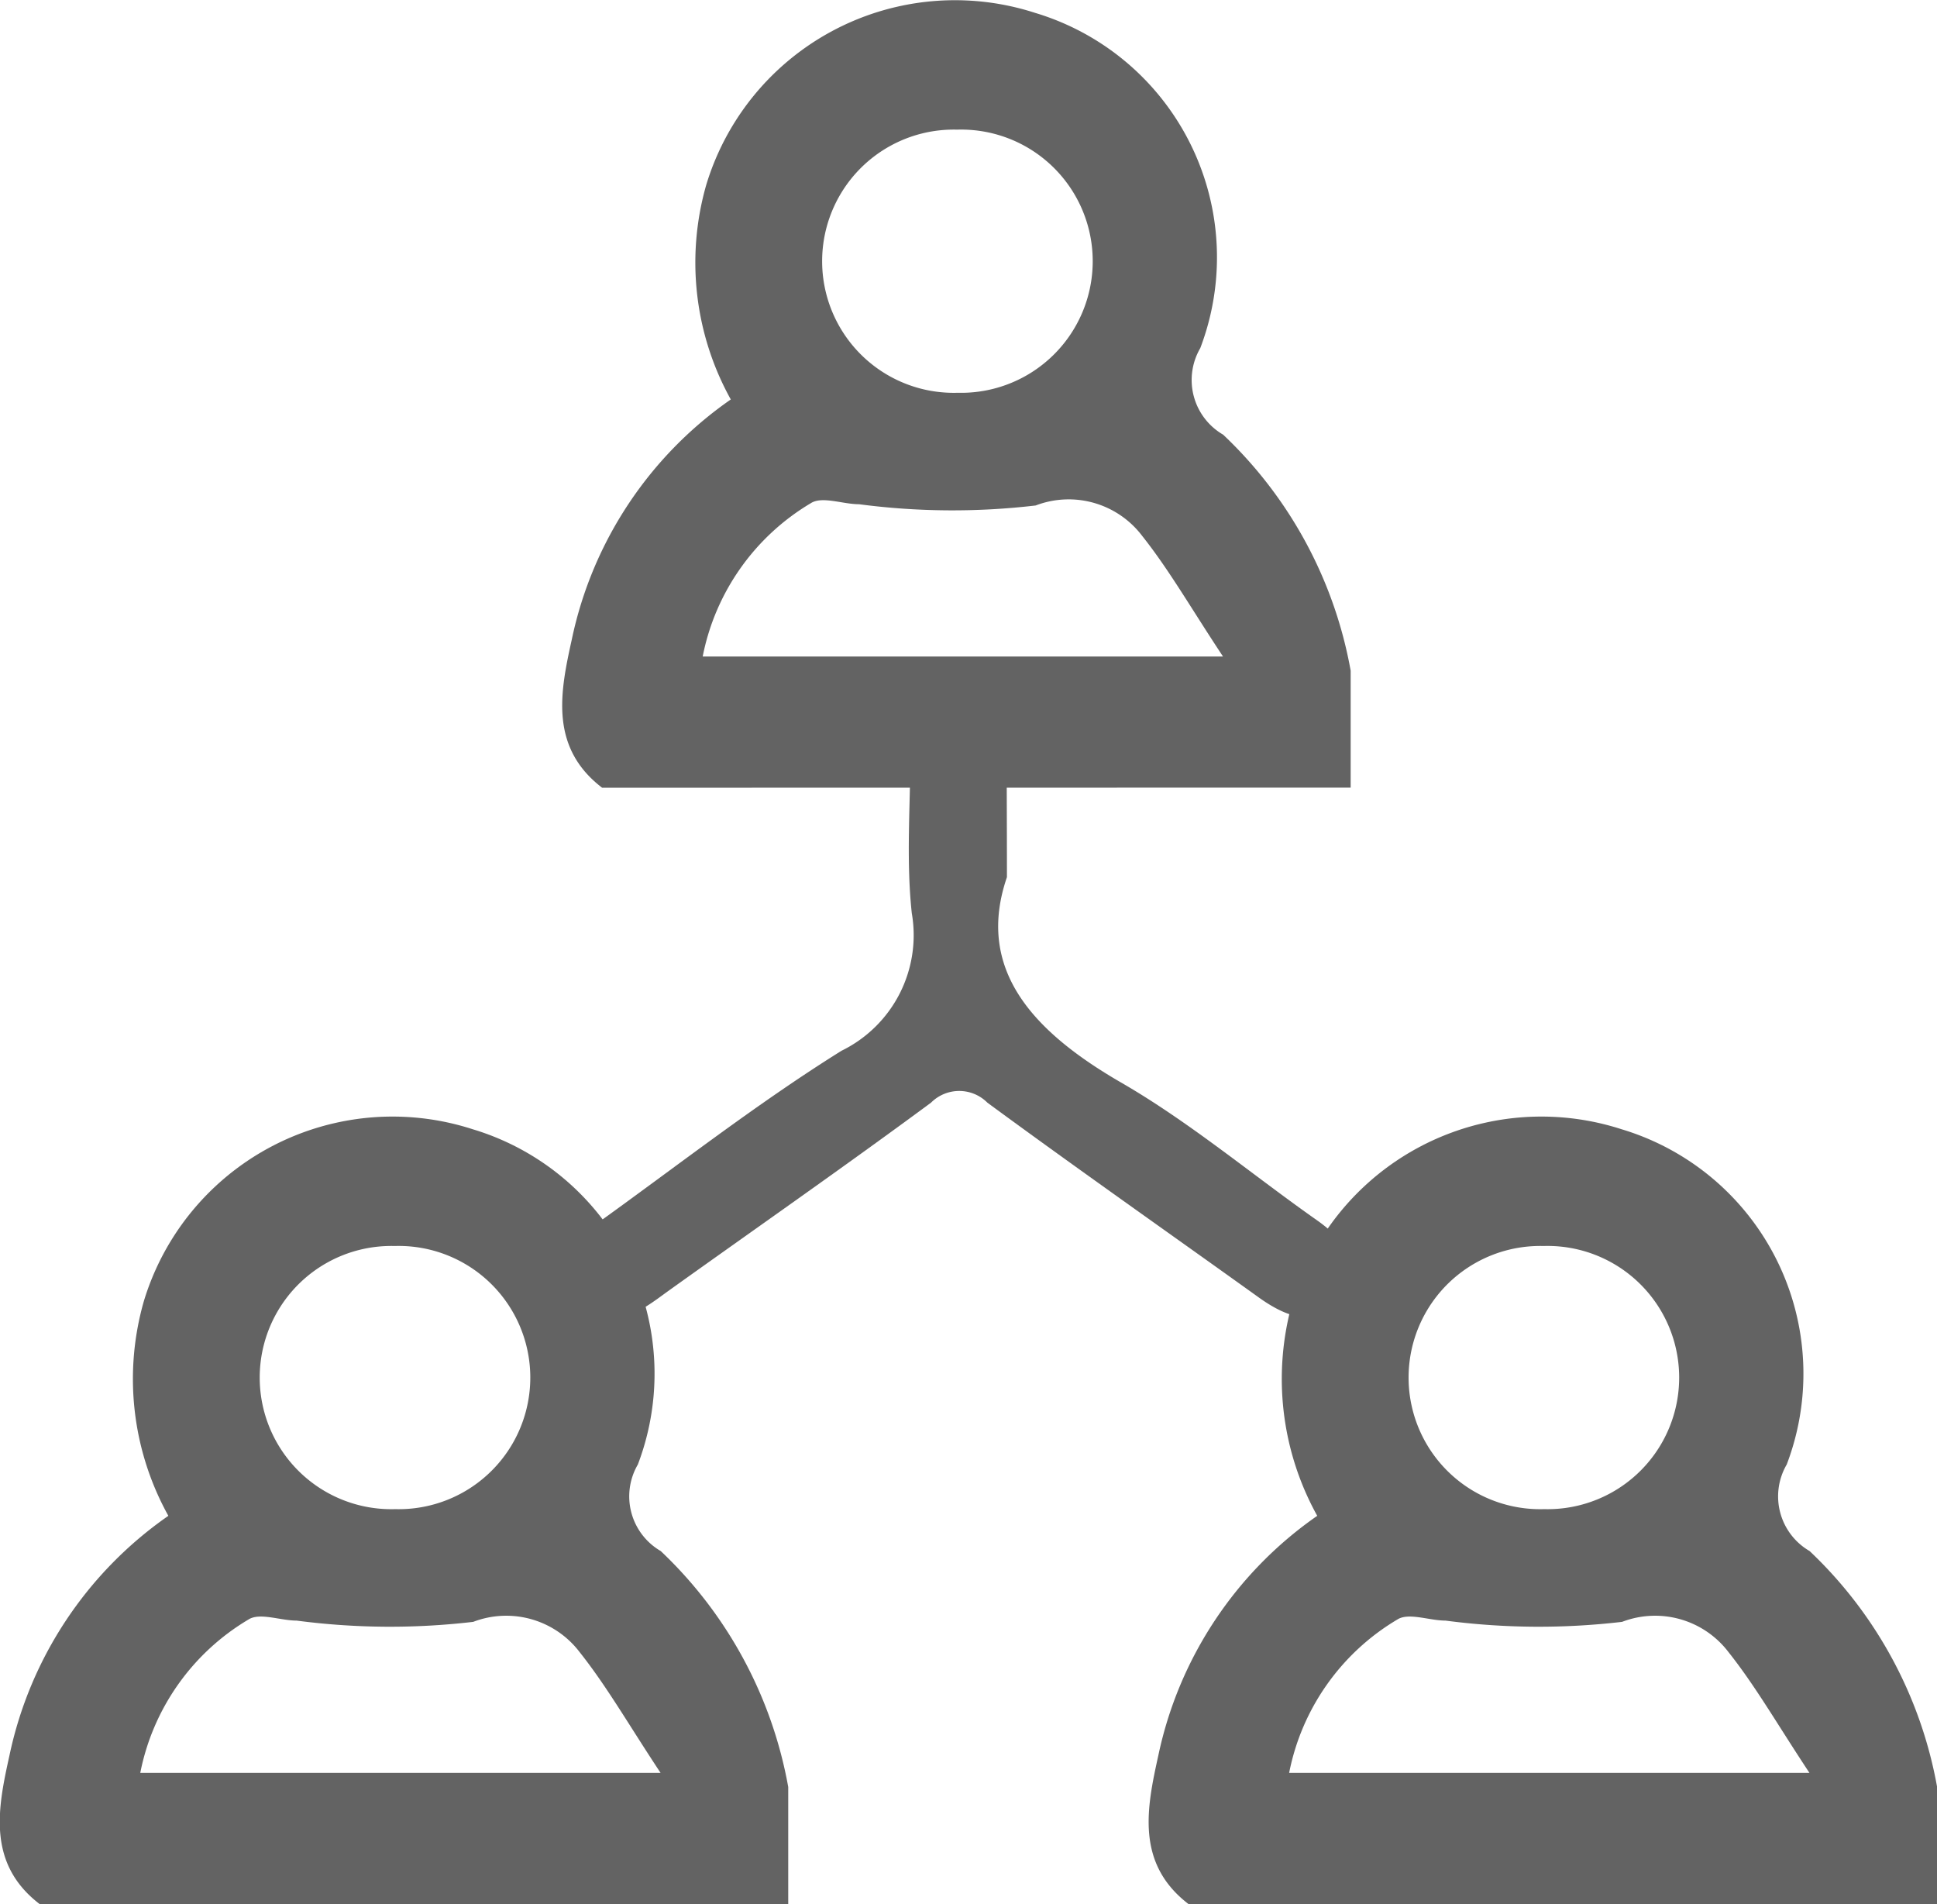 <svg xmlns="http://www.w3.org/2000/svg" width="18.546" height="18.227" viewBox="0 0 18.546 18.227">
  <g id="icon-header-button-2" transform="translate(-184.23 -302.548)">
    <path id="Path_36196" data-name="Path 36196" d="M341.986,467.192c-.509-.39-.4-.924-.289-1.425a3.727,3.727,0,0,1,1.521-2.292,2.7,2.7,0,0,1-.235-2.054,2.488,2.488,0,0,1,3.148-1.647,2.443,2.443,0,0,1,1.582,3.21.605.605,0,0,0,.219.828,4.107,4.107,0,0,1,1.221,2.259v1.12Zm5.945-1.256c-.308-.465-.516-.83-.775-1.156a.883.883,0,0,0-1.019-.29,6.834,6.834,0,0,1-1.691-.012c-.156,0-.352-.079-.46-.011a2.2,2.2,0,0,0-1.037,1.469Zm-2.54-2.525a1.26,1.26,0,1,0-.006-2.519,1.26,1.26,0,1,0,.006,2.519Z" transform="translate(-146.376 -146.416)" fill="#636363"/>
    <path id="Path_36200" data-name="Path 36200" d="M341.986,467.192c-.509-.39-.4-.924-.289-1.425a3.727,3.727,0,0,1,1.521-2.292,2.7,2.7,0,0,1-.235-2.054,2.488,2.488,0,0,1,3.148-1.647,2.443,2.443,0,0,1,1.582,3.21.605.605,0,0,0,.219.828,4.107,4.107,0,0,1,1.221,2.259v1.12Zm5.945-1.256c-.308-.465-.516-.83-.775-1.156a.883.883,0,0,0-1.019-.29,6.834,6.834,0,0,1-1.691-.012c-.156,0-.352-.079-.46-.011a2.2,2.2,0,0,0-1.037,1.469Zm-2.54-2.525a1.26,1.26,0,1,0-.006-2.519,1.26,1.26,0,1,0,.006,2.519Z" transform="translate(-157.376 -146.416)" fill="#636363"/>
    <path id="Path_36201" data-name="Path 36201" d="M341.986,467.192c-.509-.39-.4-.924-.289-1.425a3.727,3.727,0,0,1,1.521-2.292,2.7,2.7,0,0,1-.235-2.054,2.488,2.488,0,0,1,3.148-1.647,2.443,2.443,0,0,1,1.582,3.21.605.605,0,0,0,.219.828,4.107,4.107,0,0,1,1.221,2.259v1.12Zm5.945-1.256c-.308-.465-.516-.83-.775-1.156a.883.883,0,0,0-1.019-.29,6.834,6.834,0,0,1-1.691-.012c-.156,0-.352-.079-.46-.011a2.2,2.2,0,0,0-1.037,1.469Zm-2.54-2.525a1.26,1.26,0,1,0-.006-2.519,1.26,1.26,0,1,0,.006,2.519Z" transform="translate(-151.991 -157.103)" fill="#636363"/>
    <path id="Path_36199" data-name="Path 36199" d="M255.623,388.6c-.3.876.237,1.471,1.091,1.965.66.381,1.252.88,1.878,1.32.272.191.439.432.223.735s-.5.2-.766.014c-.871-.625-1.749-1.24-2.613-1.875a.381.381,0,0,0-.54,0c-.829.612-1.673,1.2-2.512,1.8-.068.049-.135.1-.205.144-.253.164-.512.2-.7-.075s-.077-.5.173-.68c.793-.567,1.562-1.171,2.387-1.686a1.231,1.231,0,0,0,.673-1.317c-.058-.537-.009-1.086-.013-1.629,0-.318.091-.566.453-.571s.473.231.469.555C255.62,387.675,255.623,388.051,255.623,388.6Z" transform="translate(-61.752 -77.655)" fill="#636363"/>
  </g>
</svg>
